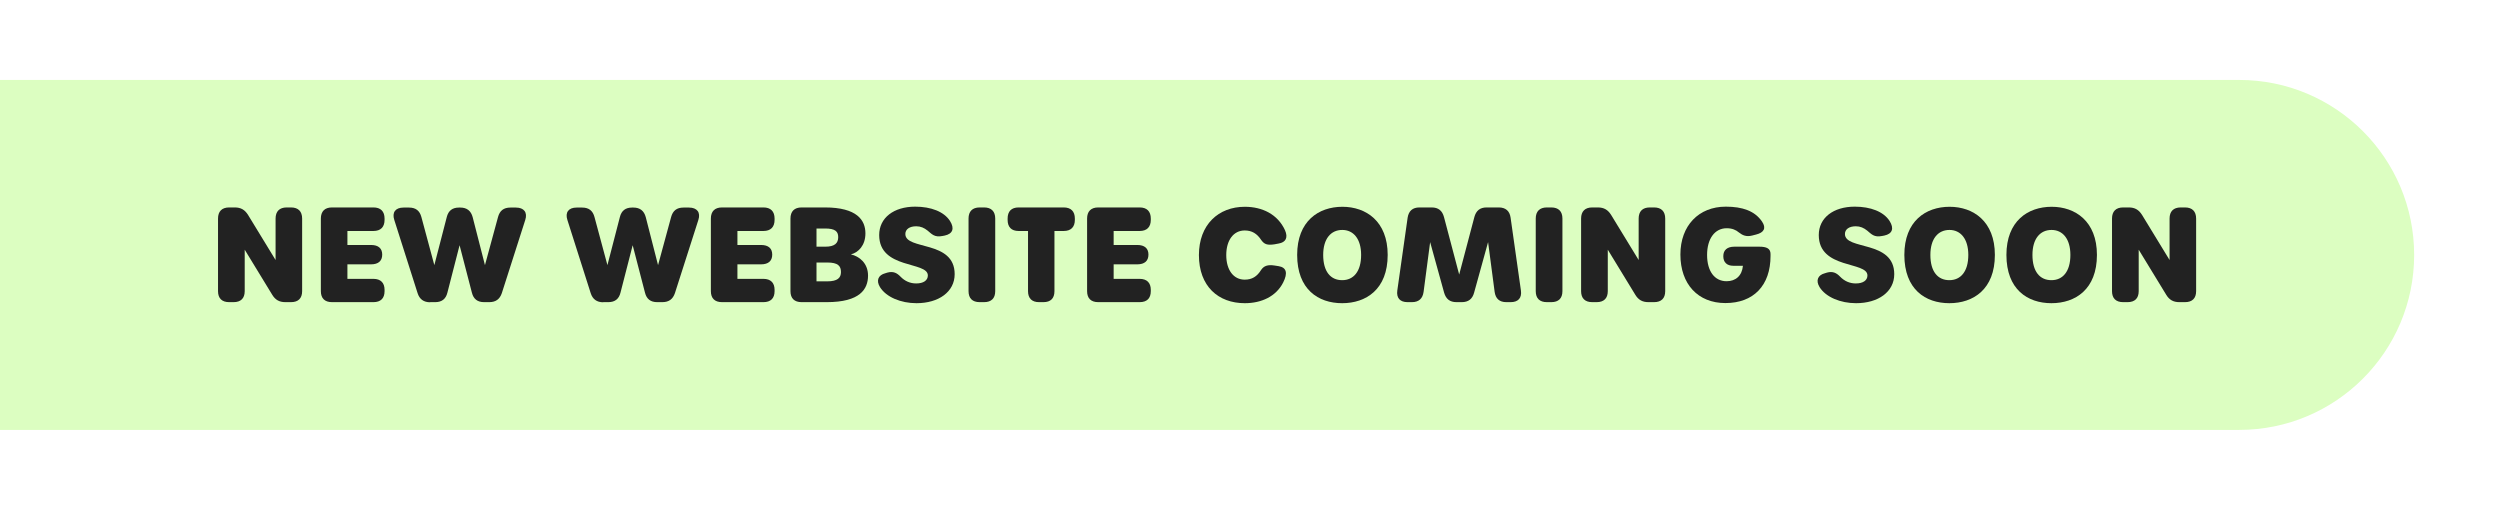 <svg width="344" height="71" viewBox="0 0 344 71" fill="none" xmlns="http://www.w3.org/2000/svg">
<g filter="url(#filter0_d_960_232)">
<path d="M0 7H308.11C321.408 7 332.187 17.78 332.187 31.078V31.078C332.187 44.375 321.408 55.155 308.11 55.155H0V7Z" fill="#DCFEC1"/>
<path d="M292.143 37.575C291.153 37.575 290.613 37.053 290.613 36.063V26.073C290.613 25.084 291.153 24.544 292.143 24.544H292.917C293.763 24.544 294.303 24.867 294.753 25.587L298.533 31.779V26.073C298.533 25.084 299.073 24.544 300.063 24.544H300.657C301.647 24.544 302.187 25.084 302.187 26.073V36.063C302.187 37.053 301.647 37.575 300.657 37.575H299.883C299.055 37.575 298.497 37.27 298.065 36.55L294.285 30.358V36.063C294.285 37.053 293.745 37.575 292.755 37.575H292.143Z" fill="#222222"/>
<path d="M282.275 37.719C278.981 37.719 276.083 35.812 276.083 31.078C276.083 26.433 279.017 24.453 282.311 24.453C285.551 24.453 288.538 26.433 288.538 31.078C288.538 35.812 285.569 37.719 282.275 37.719ZM282.275 34.551C283.823 34.551 284.885 33.382 284.885 31.078C284.885 28.863 283.823 27.64 282.293 27.64C280.709 27.64 279.665 28.863 279.665 31.078C279.665 33.382 280.691 34.551 282.275 34.551Z" fill="#222222"/>
<path d="M268.23 37.719C264.936 37.719 262.038 35.812 262.038 31.078C262.038 26.433 264.972 24.453 268.266 24.453C271.506 24.453 274.494 26.433 274.494 31.078C274.494 35.812 271.524 37.719 268.23 37.719ZM268.23 34.551C269.778 34.551 270.84 33.382 270.84 31.078C270.84 28.863 269.778 27.64 268.248 27.64C266.664 27.64 265.62 28.863 265.62 31.078C265.62 33.382 266.646 34.551 268.23 34.551Z" fill="#222222"/>
<path d="M255.393 37.719C253.251 37.719 251.235 36.892 250.371 35.505C249.813 34.587 250.137 33.849 251.109 33.597L251.397 33.508C252.207 33.291 252.711 33.562 253.197 34.066C253.791 34.678 254.511 35.002 255.357 35.002C256.347 35.002 256.959 34.587 256.959 33.904C256.959 31.924 250.263 33.093 250.263 28.341C250.263 25.965 252.279 24.436 255.213 24.436C257.391 24.436 259.173 25.119 260.001 26.398C260.667 27.442 260.379 28.18 259.281 28.413L258.993 28.468C257.859 28.701 257.499 28.198 256.923 27.73C256.455 27.352 255.969 27.136 255.357 27.136C254.439 27.136 253.863 27.549 253.863 28.198C253.863 30.465 260.649 29.008 260.649 33.724C260.649 36.154 258.453 37.719 255.393 37.719Z" fill="#222222"/>
<path d="M237.415 37.702C233.635 37.702 231.223 35.092 231.223 31.023C231.223 27.046 233.743 24.436 237.469 24.436C239.773 24.436 241.465 25.029 242.455 26.488C243.067 27.387 242.725 28 241.645 28.27L241.087 28.413C240.277 28.611 239.773 28.378 239.269 27.982C238.873 27.64 238.333 27.405 237.595 27.405C235.957 27.405 234.895 28.846 234.895 31.078C234.895 33.309 235.921 34.696 237.577 34.696C238.837 34.696 239.701 33.94 239.827 32.572H238.513C237.631 32.572 237.127 32.103 237.127 31.258V31.239C237.127 30.412 237.667 29.944 238.639 29.944H242.095C243.049 29.944 243.625 30.177 243.625 30.951V31.221C243.625 35.289 241.285 37.702 237.415 37.702Z" fill="#222222"/>
<path d="M219.089 37.575C218.099 37.575 217.559 37.053 217.559 36.063V26.073C217.559 25.084 218.099 24.544 219.089 24.544H219.863C220.709 24.544 221.249 24.867 221.699 25.587L225.479 31.779V26.073C225.479 25.084 226.019 24.544 227.009 24.544H227.603C228.593 24.544 229.133 25.084 229.133 26.073V36.063C229.133 37.053 228.593 37.575 227.603 37.575H226.829C226.001 37.575 225.443 37.27 225.011 36.55L221.231 30.358V36.063C221.231 37.053 220.691 37.575 219.701 37.575H219.089Z" fill="#222222"/>
<path d="M212.848 37.575C211.858 37.575 211.318 37.053 211.318 36.063V26.073C211.318 25.084 211.858 24.544 212.848 24.544H213.46C214.45 24.544 214.99 25.084 214.99 26.073V36.063C214.99 37.053 214.45 37.575 213.46 37.575H212.848Z" fill="#222222"/>
<path d="M193.673 37.575C192.647 37.575 192.125 36.999 192.269 35.974L193.691 25.948C193.835 25.029 194.375 24.544 195.311 24.544H197.003C197.921 24.544 198.461 24.994 198.695 25.875L200.783 33.778L202.871 25.875C203.105 24.994 203.645 24.544 204.545 24.544H206.237C207.173 24.544 207.731 25.029 207.857 25.948L209.279 35.974C209.423 36.999 208.901 37.575 207.875 37.575H207.263C206.327 37.575 205.787 37.09 205.661 36.154L204.761 29.314L202.835 36.279C202.601 37.144 202.043 37.575 201.143 37.575H200.405C199.505 37.575 198.965 37.144 198.713 36.279L196.787 29.314L195.887 36.154C195.761 37.09 195.221 37.575 194.285 37.575H193.673Z" fill="#222222"/>
<path d="M184.681 37.719C181.387 37.719 178.489 35.812 178.489 31.078C178.489 26.433 181.423 24.453 184.717 24.453C187.957 24.453 190.945 26.433 190.945 31.078C190.945 35.812 187.975 37.719 184.681 37.719ZM184.681 34.551C186.229 34.551 187.291 33.382 187.291 31.078C187.291 28.863 186.229 27.64 184.699 27.64C183.115 27.64 182.071 28.863 182.071 31.078C182.071 33.382 183.097 34.551 184.681 34.551Z" fill="#222222"/>
<path d="M171.289 37.719C167.635 37.719 164.971 35.398 164.971 31.096C164.971 26.901 167.671 24.453 171.289 24.453C173.683 24.453 175.807 25.48 176.815 27.675C177.265 28.701 176.923 29.349 175.933 29.512L175.357 29.619C174.385 29.764 173.971 29.619 173.557 29.044C172.963 28.125 172.243 27.712 171.271 27.712C169.741 27.712 168.733 29.044 168.733 31.096C168.733 33.166 169.741 34.48 171.271 34.48C172.261 34.48 172.963 34.066 173.539 33.13C173.917 32.572 174.457 32.392 175.375 32.535L175.951 32.626C177.013 32.806 177.229 33.562 176.563 34.876C175.573 36.819 173.539 37.719 171.289 37.719Z" fill="#222222"/>
<path d="M151.114 37.575C150.124 37.575 149.584 37.053 149.584 36.063V26.073C149.584 25.084 150.124 24.544 151.114 24.544H156.82C157.81 24.544 158.35 25.084 158.35 26.073V26.253C158.35 27.244 157.81 27.784 156.82 27.784H153.238V29.709H156.496C157.486 29.709 158.026 30.177 158.026 31.023V31.041C158.026 31.905 157.486 32.373 156.496 32.373H153.238V34.371H156.82C157.81 34.371 158.35 34.911 158.35 35.883V36.063C158.35 37.053 157.81 37.575 156.82 37.575H151.114Z" fill="#222222"/>
<path d="M142.968 37.575C141.996 37.575 141.456 37.053 141.456 36.063V27.784H140.16C139.17 27.784 138.648 27.244 138.648 26.253V26.073C138.648 25.084 139.17 24.544 140.16 24.544H146.37C147.36 24.544 147.9 25.084 147.9 26.073V26.253C147.9 27.244 147.36 27.784 146.37 27.784H145.092V36.063C145.092 37.053 144.57 37.575 143.58 37.575H142.968Z" fill="#222222"/>
<path d="M134.801 37.575C133.811 37.575 133.271 37.053 133.271 36.063V26.073C133.271 25.084 133.811 24.544 134.801 24.544H135.413C136.403 24.544 136.943 25.084 136.943 26.073V36.063C136.943 37.053 136.403 37.575 135.413 37.575H134.801Z" fill="#222222"/>
<path d="M126.106 37.719C123.964 37.719 121.948 36.892 121.084 35.505C120.526 34.587 120.85 33.849 121.822 33.597L122.11 33.508C122.92 33.291 123.424 33.562 123.91 34.066C124.504 34.678 125.224 35.002 126.07 35.002C127.06 35.002 127.672 34.587 127.672 33.904C127.672 31.924 120.976 33.093 120.976 28.341C120.976 25.965 122.992 24.436 125.926 24.436C128.104 24.436 129.886 25.119 130.714 26.398C131.38 27.442 131.092 28.18 129.994 28.413L129.706 28.468C128.572 28.701 128.212 28.198 127.636 27.73C127.168 27.352 126.682 27.136 126.07 27.136C125.152 27.136 124.576 27.549 124.576 28.198C124.576 30.465 131.362 29.008 131.362 33.724C131.362 36.154 129.166 37.719 126.106 37.719Z" fill="#222222"/>
<path d="M110.298 37.575C109.308 37.575 108.768 37.053 108.768 36.063V26.073C108.768 25.084 109.308 24.544 110.298 24.544H113.52C117.912 24.544 119.082 26.29 119.082 28.108C119.082 29.764 118.128 30.735 117.084 31.006C118.218 31.258 119.442 32.194 119.442 33.922C119.442 35.776 118.344 37.575 113.772 37.575H110.298ZM113.556 29.944C114.888 29.944 115.338 29.439 115.338 28.63C115.338 27.837 114.906 27.442 113.538 27.442H112.35V29.944H113.556ZM113.826 34.714C115.248 34.714 115.716 34.227 115.716 33.435C115.716 32.59 115.302 32.121 113.826 32.121H112.35V34.714H113.826Z" fill="#222222"/>
<path d="M99.346 37.575C98.356 37.575 97.816 37.053 97.816 36.063V26.073C97.816 25.084 98.356 24.544 99.346 24.544H105.052C106.042 24.544 106.582 25.084 106.582 26.073V26.253C106.582 27.244 106.042 27.784 105.052 27.784H101.47V29.709H104.728C105.718 29.709 106.258 30.177 106.258 31.023V31.041C106.258 31.905 105.718 32.373 104.728 32.373H101.47V34.371H105.052C106.042 34.371 106.582 34.911 106.582 35.883V36.063C106.582 37.053 106.042 37.575 105.052 37.575H99.346Z" fill="#222222"/>
<path d="M83.006 37.575V37.593C82.124 37.593 81.548 37.179 81.278 36.334L78.074 26.271C77.732 25.227 78.236 24.561 79.334 24.561H80.108C81.026 24.561 81.566 24.994 81.8 25.858L83.582 32.481L85.292 25.875C85.508 24.994 86.066 24.561 86.966 24.561H87.164C88.064 24.561 88.622 25.012 88.856 25.875L90.548 32.481L92.348 25.858C92.582 24.994 93.122 24.561 94.04 24.561H94.814C95.912 24.561 96.434 25.227 96.092 26.271L92.87 36.334C92.582 37.179 92.024 37.575 91.142 37.575H90.422C89.522 37.575 88.964 37.144 88.748 36.261L87.056 29.745L85.382 36.261C85.166 37.144 84.608 37.575 83.708 37.575H83.006Z" fill="#222222"/>
<path d="M59.188 37.575V37.593C58.306 37.593 57.73 37.179 57.46 36.334L54.256 26.271C53.914 25.227 54.418 24.561 55.516 24.561H56.29C57.208 24.561 57.748 24.994 57.982 25.858L59.764 32.481L61.474 25.875C61.69 24.994 62.248 24.561 63.148 24.561H63.346C64.246 24.561 64.804 25.012 65.038 25.875L66.73 32.481L68.53 25.858C68.764 24.994 69.304 24.561 70.222 24.561H70.996C72.094 24.561 72.616 25.227 72.274 26.271L69.052 36.334C68.764 37.179 68.206 37.575 67.324 37.575H66.604C65.704 37.575 65.146 37.144 64.93 36.261L63.238 29.745L61.564 36.261C61.348 37.144 60.79 37.575 59.89 37.575H59.188Z" fill="#222222"/>
<path d="M45.68 37.575C44.69 37.575 44.15 37.053 44.15 36.063V26.073C44.15 25.084 44.69 24.544 45.68 24.544H51.386C52.376 24.544 52.916 25.084 52.916 26.073V26.253C52.916 27.244 52.376 27.784 51.386 27.784H47.804V29.709H51.062C52.052 29.709 52.592 30.177 52.592 31.023V31.041C52.592 31.905 52.052 32.373 51.062 32.373H47.804V34.371H51.386C52.376 34.371 52.916 34.911 52.916 35.883V36.063C52.916 37.053 52.376 37.575 51.386 37.575H45.68Z" fill="#222222"/>
<path d="M31.53 37.575C30.54 37.575 30 37.053 30 36.063V26.073C30 25.084 30.54 24.544 31.53 24.544H32.304C33.15 24.544 33.69 24.867 34.14 25.587L37.92 31.779V26.073C37.92 25.084 38.46 24.544 39.45 24.544H40.044C41.034 24.544 41.574 25.084 41.574 26.073V36.063C41.574 37.053 41.034 37.575 40.044 37.575H39.27C38.442 37.575 37.884 37.27 37.452 36.55L33.672 30.358V36.063C33.672 37.053 33.132 37.575 32.142 37.575H31.53Z" fill="#222222"/>
</g>
<defs>
<filter id="filter0_d_960_232" x="-11" y="0" width="354.188" height="70.155" filterUnits="userSpaceOnUse" color-interpolation-filters="sRGB">
<feFlood flood-opacity="0" result="BackgroundImageFix"/>
<feColorMatrix in="SourceAlpha" type="matrix" values="0 0 0 0 0 0 0 0 0 0 0 0 0 0 0 0 0 0 127 0" result="hardAlpha"/>
<feMorphology radius="1" operator="dilate" in="SourceAlpha" result="effect1_dropShadow_960_232"/>
<feOffset dy="4"/>
<feGaussianBlur stdDeviation="5"/>
<feComposite in2="hardAlpha" operator="out"/>
<feColorMatrix type="matrix" values="0 0 0 0 0 0 0 0 0 0 0 0 0 0 0 0 0 0 0.1 0"/>
<feBlend mode="normal" in2="BackgroundImageFix" result="effect1_dropShadow_960_232"/>
<feBlend mode="normal" in="SourceGraphic" in2="effect1_dropShadow_960_232" result="shape"/>
</filter>
</defs>
</svg>
